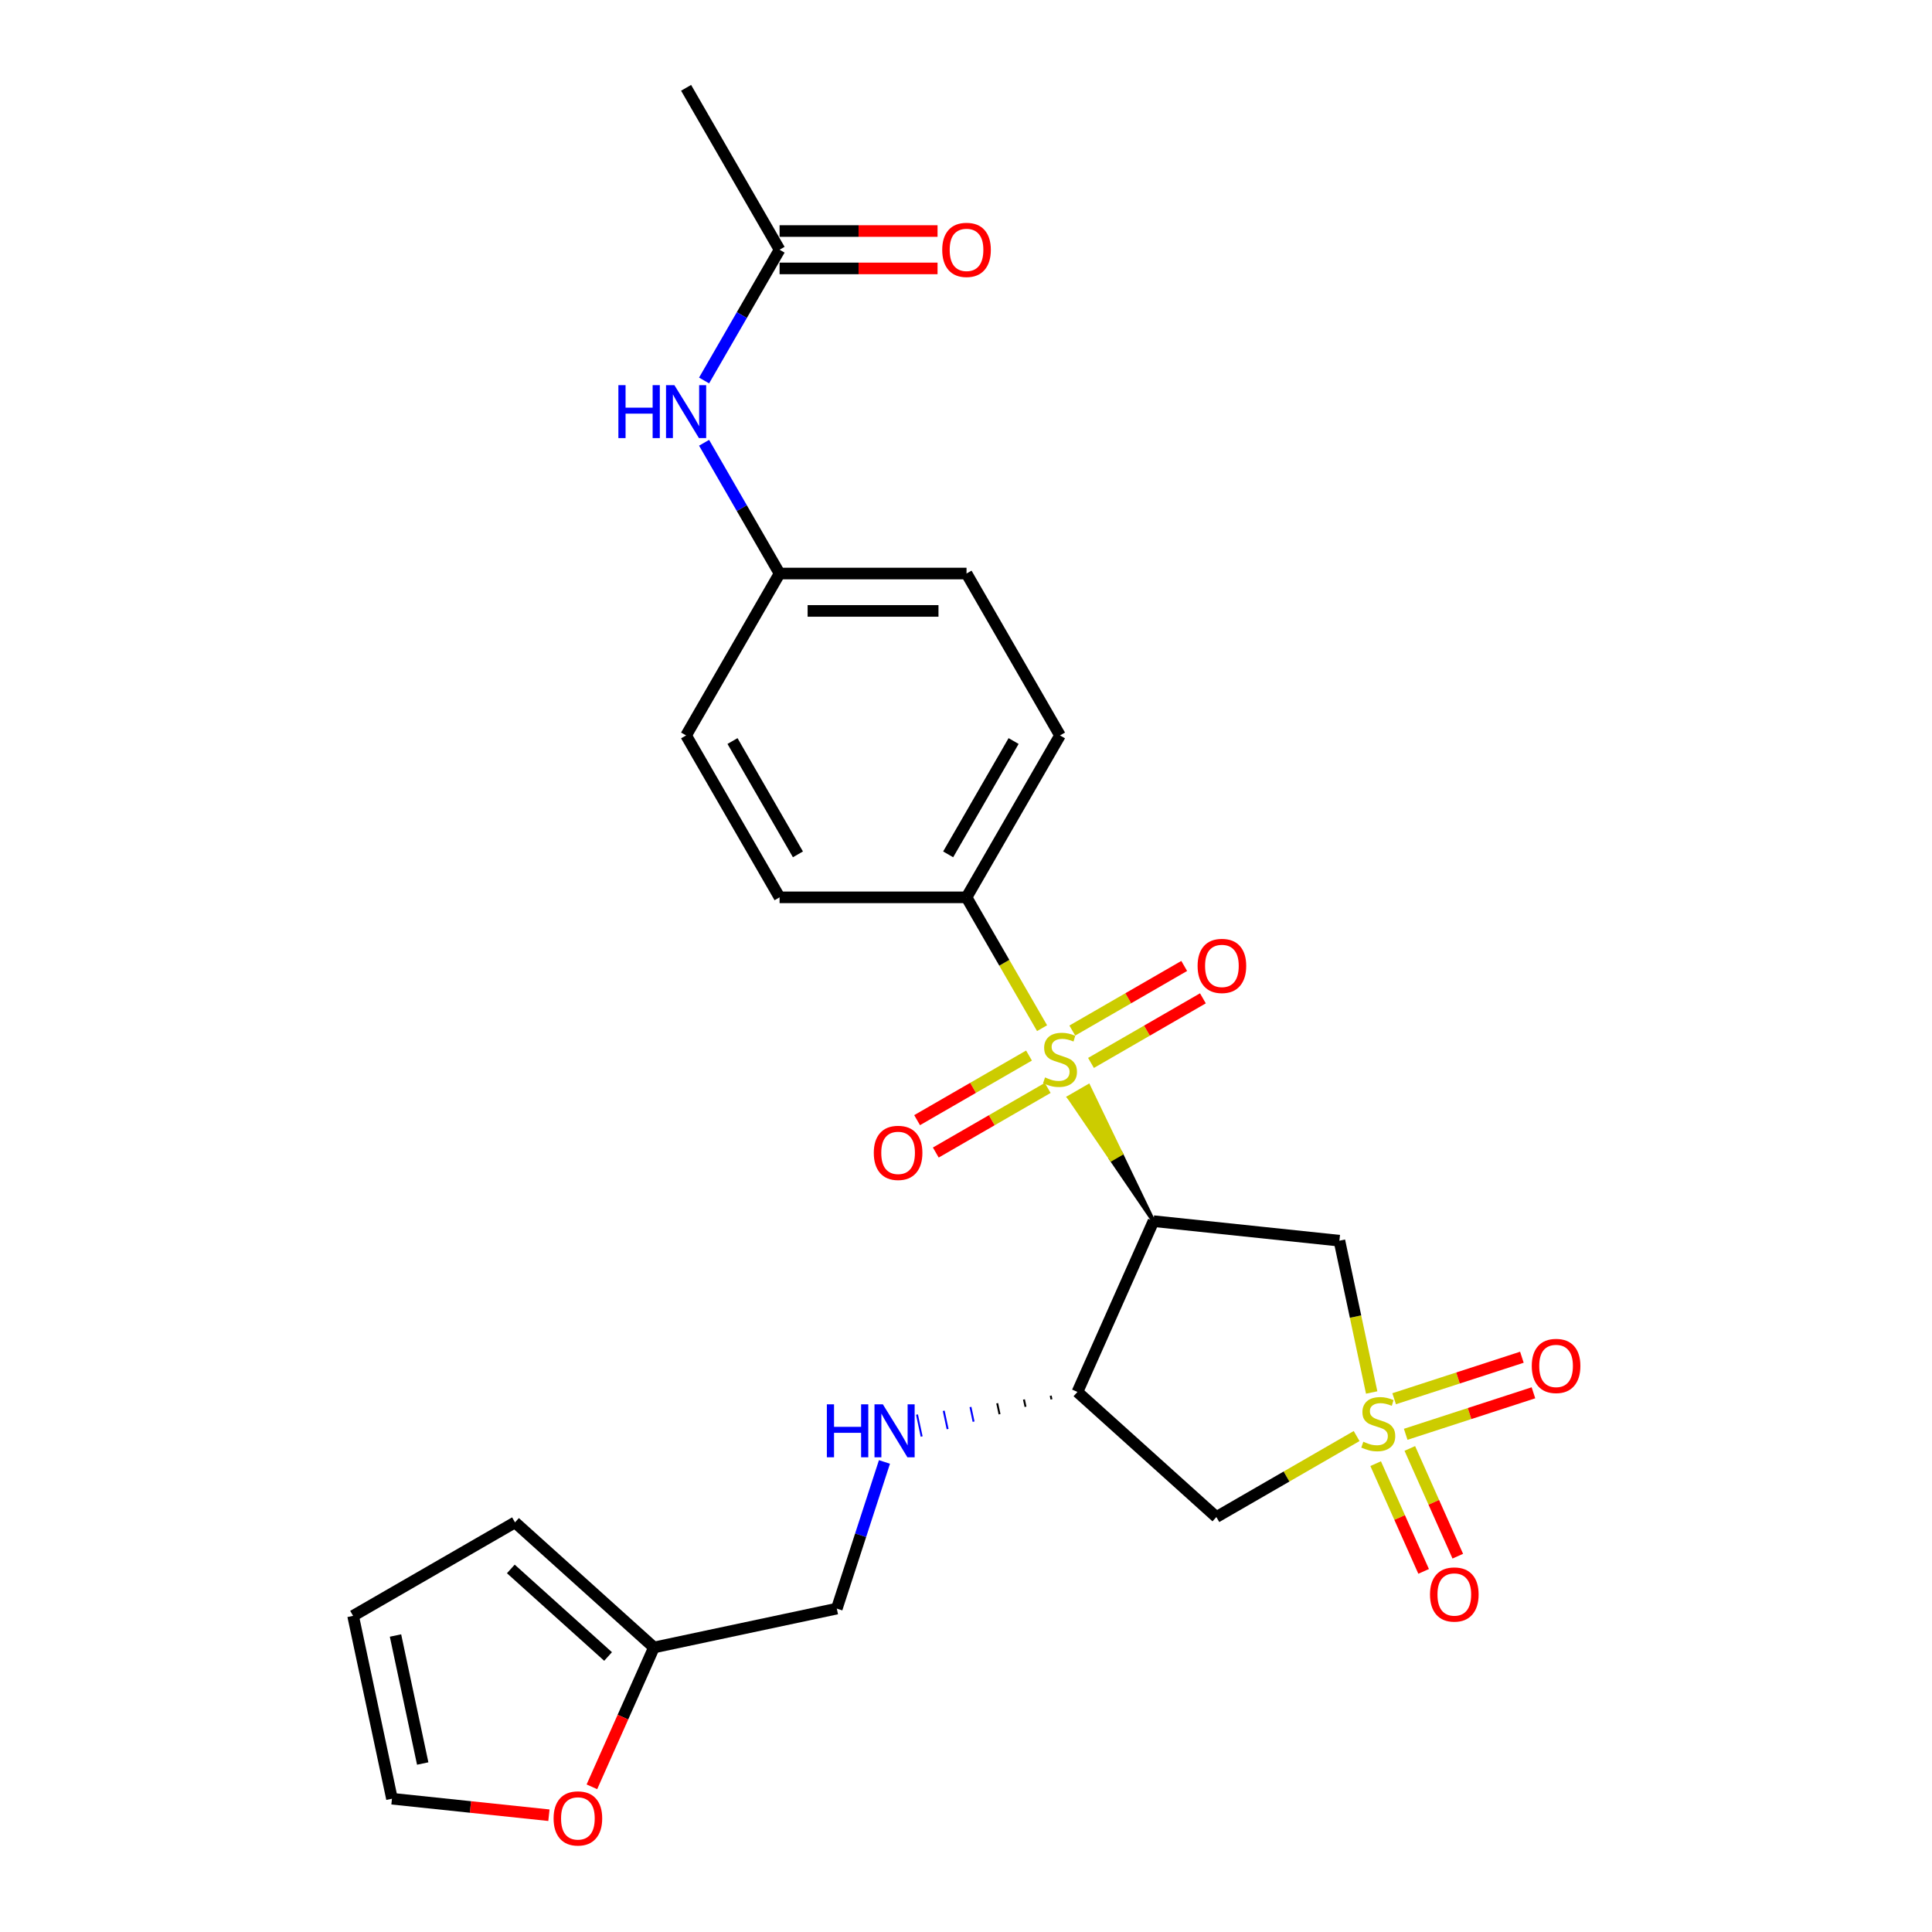 <?xml version='1.0' encoding='iso-8859-1'?>
<svg version='1.1' baseProfile='full'
              xmlns='http://www.w3.org/2000/svg'
                      xmlns:rdkit='http://www.rdkit.org/xml'
                      xmlns:xlink='http://www.w3.org/1999/xlink'
                  xml:space='preserve'
width='1000px' height='1000px' viewBox='0 0 1000 1000'>
<!-- END OF HEADER -->
<rect style='opacity:1.0;fill:#FFFFFF;stroke:none' width='1000' height='1000' x='0' y='0'> </rect>
<path class='bond-2' d='M 709.973,720.747 L 701.623,681.463' style='fill:none;fill-rule:evenodd;stroke:#CCCC00;stroke-width:6px;stroke-linecap:butt;stroke-linejoin:miter;stroke-opacity:1' />
<path class='bond-2' d='M 701.623,681.463 L 693.273,642.179' style='fill:none;fill-rule:evenodd;stroke:#000000;stroke-width:6px;stroke-linecap:butt;stroke-linejoin:miter;stroke-opacity:1' />
<path class='bond-4' d='M 702.186,743.299 L 665.888,764.256' style='fill:none;fill-rule:evenodd;stroke:#CCCC00;stroke-width:6px;stroke-linecap:butt;stroke-linejoin:miter;stroke-opacity:1' />
<path class='bond-4' d='M 665.888,764.256 L 629.59,785.212' style='fill:none;fill-rule:evenodd;stroke:#000000;stroke-width:6px;stroke-linecap:butt;stroke-linejoin:miter;stroke-opacity:1' />
<path class='bond-7' d='M 727.587,742.392 L 760.647,731.65' style='fill:none;fill-rule:evenodd;stroke:#CCCC00;stroke-width:6px;stroke-linecap:butt;stroke-linejoin:miter;stroke-opacity:1' />
<path class='bond-7' d='M 760.647,731.65 L 793.707,720.908' style='fill:none;fill-rule:evenodd;stroke:#FF0000;stroke-width:6px;stroke-linecap:butt;stroke-linejoin:miter;stroke-opacity:1' />
<path class='bond-7' d='M 721.607,723.986 L 754.667,713.244' style='fill:none;fill-rule:evenodd;stroke:#CCCC00;stroke-width:6px;stroke-linecap:butt;stroke-linejoin:miter;stroke-opacity:1' />
<path class='bond-7' d='M 754.667,713.244 L 787.727,702.502' style='fill:none;fill-rule:evenodd;stroke:#FF0000;stroke-width:6px;stroke-linecap:butt;stroke-linejoin:miter;stroke-opacity:1' />
<path class='bond-8' d='M 712.039,757.583 L 724.454,785.466' style='fill:none;fill-rule:evenodd;stroke:#CCCC00;stroke-width:6px;stroke-linecap:butt;stroke-linejoin:miter;stroke-opacity:1' />
<path class='bond-8' d='M 724.454,785.466 L 736.868,813.349' style='fill:none;fill-rule:evenodd;stroke:#FF0000;stroke-width:6px;stroke-linecap:butt;stroke-linejoin:miter;stroke-opacity:1' />
<path class='bond-8' d='M 729.719,749.712 L 742.134,777.595' style='fill:none;fill-rule:evenodd;stroke:#CCCC00;stroke-width:6px;stroke-linecap:butt;stroke-linejoin:miter;stroke-opacity:1' />
<path class='bond-8' d='M 742.134,777.595 L 754.548,805.478' style='fill:none;fill-rule:evenodd;stroke:#FF0000;stroke-width:6px;stroke-linecap:butt;stroke-linejoin:miter;stroke-opacity:1' />
<path class='bond-0' d='M 597.038,632.064 L 580.215,597.121 L 575.187,600.024 Z' style='fill:#000000;fill-rule:evenodd;fill-opacity:1;stroke:#000000;stroke-width:2px;stroke-linecap:butt;stroke-linejoin:miter;stroke-opacity:1;' />
<path class='bond-0' d='M 580.215,597.121 L 553.336,567.983 L 563.393,562.178 Z' style='fill:#CCCC00;fill-rule:evenodd;fill-opacity:1;stroke:#CCCC00;stroke-width:2px;stroke-linecap:butt;stroke-linejoin:miter;stroke-opacity:1;' />
<path class='bond-0' d='M 580.215,597.121 L 575.187,600.024 L 553.336,567.983 Z' style='fill:#CCCC00;fill-rule:evenodd;fill-opacity:1;stroke:#CCCC00;stroke-width:2px;stroke-linecap:butt;stroke-linejoin:miter;stroke-opacity:1;' />
<path class='bond-5' d='M 539.37,532.18 L 519.821,498.321' style='fill:none;fill-rule:evenodd;stroke:#CCCC00;stroke-width:6px;stroke-linecap:butt;stroke-linejoin:miter;stroke-opacity:1' />
<path class='bond-5' d='M 519.821,498.321 L 500.272,464.461' style='fill:none;fill-rule:evenodd;stroke:#000000;stroke-width:6px;stroke-linecap:butt;stroke-linejoin:miter;stroke-opacity:1' />
<path class='bond-9' d='M 564.699,550.173 L 593.659,533.453' style='fill:none;fill-rule:evenodd;stroke:#CCCC00;stroke-width:6px;stroke-linecap:butt;stroke-linejoin:miter;stroke-opacity:1' />
<path class='bond-9' d='M 593.659,533.453 L 622.619,516.733' style='fill:none;fill-rule:evenodd;stroke:#FF0000;stroke-width:6px;stroke-linecap:butt;stroke-linejoin:miter;stroke-opacity:1' />
<path class='bond-9' d='M 555.022,533.413 L 583.982,516.693' style='fill:none;fill-rule:evenodd;stroke:#CCCC00;stroke-width:6px;stroke-linecap:butt;stroke-linejoin:miter;stroke-opacity:1' />
<path class='bond-9' d='M 583.982,516.693 L 612.943,499.973' style='fill:none;fill-rule:evenodd;stroke:#FF0000;stroke-width:6px;stroke-linecap:butt;stroke-linejoin:miter;stroke-opacity:1' />
<path class='bond-10' d='M 532.611,546.352 L 503.651,563.072' style='fill:none;fill-rule:evenodd;stroke:#CCCC00;stroke-width:6px;stroke-linecap:butt;stroke-linejoin:miter;stroke-opacity:1' />
<path class='bond-10' d='M 503.651,563.072 L 474.69,579.793' style='fill:none;fill-rule:evenodd;stroke:#FF0000;stroke-width:6px;stroke-linecap:butt;stroke-linejoin:miter;stroke-opacity:1' />
<path class='bond-10' d='M 542.288,563.112 L 513.327,579.833' style='fill:none;fill-rule:evenodd;stroke:#CCCC00;stroke-width:6px;stroke-linecap:butt;stroke-linejoin:miter;stroke-opacity:1' />
<path class='bond-10' d='M 513.327,579.833 L 484.367,596.553' style='fill:none;fill-rule:evenodd;stroke:#FF0000;stroke-width:6px;stroke-linecap:butt;stroke-linejoin:miter;stroke-opacity:1' />
<path class='bond-1' d='M 597.038,632.064 L 693.273,642.179' style='fill:none;fill-rule:evenodd;stroke:#000000;stroke-width:6px;stroke-linecap:butt;stroke-linejoin:miter;stroke-opacity:1' />
<path class='bond-26' d='M 597.038,632.064 L 557.679,720.464' style='fill:none;fill-rule:evenodd;stroke:#000000;stroke-width:6px;stroke-linecap:butt;stroke-linejoin:miter;stroke-opacity:1' />
<path class='bond-3' d='M 557.679,720.464 L 629.59,785.212' style='fill:none;fill-rule:evenodd;stroke:#000000;stroke-width:6px;stroke-linecap:butt;stroke-linejoin:miter;stroke-opacity:1' />
<path class='bond-6' d='M 543.838,722.416 L 544.241,724.309' style='fill:none;fill-rule:evenodd;stroke:#000000;stroke-width:1.0px;stroke-linecap:butt;stroke-linejoin:miter;stroke-opacity:1' />
<path class='bond-6' d='M 529.997,724.369 L 530.802,728.155' style='fill:none;fill-rule:evenodd;stroke:#000000;stroke-width:1.0px;stroke-linecap:butt;stroke-linejoin:miter;stroke-opacity:1' />
<path class='bond-6' d='M 516.156,726.322 L 517.363,732.001' style='fill:none;fill-rule:evenodd;stroke:#000000;stroke-width:1.0px;stroke-linecap:butt;stroke-linejoin:miter;stroke-opacity:1' />
<path class='bond-6' d='M 502.315,728.275 L 503.925,735.847' style='fill:none;fill-rule:evenodd;stroke:#0000FF;stroke-width:1.0px;stroke-linecap:butt;stroke-linejoin:miter;stroke-opacity:1' />
<path class='bond-6' d='M 488.474,730.227 L 490.486,739.692' style='fill:none;fill-rule:evenodd;stroke:#0000FF;stroke-width:1.0px;stroke-linecap:butt;stroke-linejoin:miter;stroke-opacity:1' />
<path class='bond-6' d='M 474.633,732.18 L 477.047,743.538' style='fill:none;fill-rule:evenodd;stroke:#0000FF;stroke-width:1.0px;stroke-linecap:butt;stroke-linejoin:miter;stroke-opacity:1' />
<path class='bond-19' d='M 500.272,464.461 L 548.655,380.66' style='fill:none;fill-rule:evenodd;stroke:#000000;stroke-width:6px;stroke-linecap:butt;stroke-linejoin:miter;stroke-opacity:1' />
<path class='bond-19' d='M 490.769,442.215 L 524.637,383.554' style='fill:none;fill-rule:evenodd;stroke:#000000;stroke-width:6px;stroke-linecap:butt;stroke-linejoin:miter;stroke-opacity:1' />
<path class='bond-20' d='M 500.272,464.461 L 403.507,464.461' style='fill:none;fill-rule:evenodd;stroke:#000000;stroke-width:6px;stroke-linecap:butt;stroke-linejoin:miter;stroke-opacity:1' />
<path class='bond-21' d='M 457.79,756.704 L 445.458,794.658' style='fill:none;fill-rule:evenodd;stroke:#0000FF;stroke-width:6px;stroke-linecap:butt;stroke-linejoin:miter;stroke-opacity:1' />
<path class='bond-21' d='M 445.458,794.658 L 433.126,832.612' style='fill:none;fill-rule:evenodd;stroke:#000000;stroke-width:6px;stroke-linecap:butt;stroke-linejoin:miter;stroke-opacity:1' />
<path class='bond-11' d='M 338.475,852.73 L 433.126,832.612' style='fill:none;fill-rule:evenodd;stroke:#000000;stroke-width:6px;stroke-linecap:butt;stroke-linejoin:miter;stroke-opacity:1' />
<path class='bond-13' d='M 338.475,852.73 L 322.42,888.792' style='fill:none;fill-rule:evenodd;stroke:#000000;stroke-width:6px;stroke-linecap:butt;stroke-linejoin:miter;stroke-opacity:1' />
<path class='bond-13' d='M 322.42,888.792 L 306.364,924.854' style='fill:none;fill-rule:evenodd;stroke:#FF0000;stroke-width:6px;stroke-linecap:butt;stroke-linejoin:miter;stroke-opacity:1' />
<path class='bond-15' d='M 338.475,852.73 L 266.565,787.982' style='fill:none;fill-rule:evenodd;stroke:#000000;stroke-width:6px;stroke-linecap:butt;stroke-linejoin:miter;stroke-opacity:1' />
<path class='bond-15' d='M 314.739,857.4 L 264.402,812.076' style='fill:none;fill-rule:evenodd;stroke:#000000;stroke-width:6px;stroke-linecap:butt;stroke-linejoin:miter;stroke-opacity:1' />
<path class='bond-12' d='M 403.507,129.256 L 383.969,163.096' style='fill:none;fill-rule:evenodd;stroke:#000000;stroke-width:6px;stroke-linecap:butt;stroke-linejoin:miter;stroke-opacity:1' />
<path class='bond-12' d='M 383.969,163.096 L 364.431,196.936' style='fill:none;fill-rule:evenodd;stroke:#0000FF;stroke-width:6px;stroke-linecap:butt;stroke-linejoin:miter;stroke-opacity:1' />
<path class='bond-18' d='M 403.507,138.932 L 444.39,138.932' style='fill:none;fill-rule:evenodd;stroke:#000000;stroke-width:6px;stroke-linecap:butt;stroke-linejoin:miter;stroke-opacity:1' />
<path class='bond-18' d='M 444.39,138.932 L 485.273,138.932' style='fill:none;fill-rule:evenodd;stroke:#FF0000;stroke-width:6px;stroke-linecap:butt;stroke-linejoin:miter;stroke-opacity:1' />
<path class='bond-18' d='M 403.507,119.579 L 444.39,119.579' style='fill:none;fill-rule:evenodd;stroke:#000000;stroke-width:6px;stroke-linecap:butt;stroke-linejoin:miter;stroke-opacity:1' />
<path class='bond-18' d='M 444.39,119.579 L 485.273,119.579' style='fill:none;fill-rule:evenodd;stroke:#FF0000;stroke-width:6px;stroke-linecap:butt;stroke-linejoin:miter;stroke-opacity:1' />
<path class='bond-25' d='M 403.507,129.256 L 355.124,45.455' style='fill:none;fill-rule:evenodd;stroke:#000000;stroke-width:6px;stroke-linecap:butt;stroke-linejoin:miter;stroke-opacity:1' />
<path class='bond-16' d='M 284.119,939.554 L 243.5,935.285' style='fill:none;fill-rule:evenodd;stroke:#FF0000;stroke-width:6px;stroke-linecap:butt;stroke-linejoin:miter;stroke-opacity:1' />
<path class='bond-16' d='M 243.5,935.285 L 202.882,931.015' style='fill:none;fill-rule:evenodd;stroke:#000000;stroke-width:6px;stroke-linecap:butt;stroke-linejoin:miter;stroke-opacity:1' />
<path class='bond-14' d='M 364.431,229.178 L 383.969,263.019' style='fill:none;fill-rule:evenodd;stroke:#0000FF;stroke-width:6px;stroke-linecap:butt;stroke-linejoin:miter;stroke-opacity:1' />
<path class='bond-14' d='M 383.969,263.019 L 403.507,296.859' style='fill:none;fill-rule:evenodd;stroke:#000000;stroke-width:6px;stroke-linecap:butt;stroke-linejoin:miter;stroke-opacity:1' />
<path class='bond-17' d='M 266.565,787.982 L 182.763,836.364' style='fill:none;fill-rule:evenodd;stroke:#000000;stroke-width:6px;stroke-linecap:butt;stroke-linejoin:miter;stroke-opacity:1' />
<path class='bond-28' d='M 202.882,931.015 L 182.763,836.364' style='fill:none;fill-rule:evenodd;stroke:#000000;stroke-width:6px;stroke-linecap:butt;stroke-linejoin:miter;stroke-opacity:1' />
<path class='bond-28' d='M 218.794,912.794 L 204.711,846.538' style='fill:none;fill-rule:evenodd;stroke:#000000;stroke-width:6px;stroke-linecap:butt;stroke-linejoin:miter;stroke-opacity:1' />
<path class='bond-23' d='M 548.655,380.66 L 500.272,296.859' style='fill:none;fill-rule:evenodd;stroke:#000000;stroke-width:6px;stroke-linecap:butt;stroke-linejoin:miter;stroke-opacity:1' />
<path class='bond-24' d='M 403.507,464.461 L 355.124,380.66' style='fill:none;fill-rule:evenodd;stroke:#000000;stroke-width:6px;stroke-linecap:butt;stroke-linejoin:miter;stroke-opacity:1' />
<path class='bond-24' d='M 413.009,442.215 L 379.142,383.554' style='fill:none;fill-rule:evenodd;stroke:#000000;stroke-width:6px;stroke-linecap:butt;stroke-linejoin:miter;stroke-opacity:1' />
<path class='bond-22' d='M 403.507,296.859 L 355.124,380.66' style='fill:none;fill-rule:evenodd;stroke:#000000;stroke-width:6px;stroke-linecap:butt;stroke-linejoin:miter;stroke-opacity:1' />
<path class='bond-27' d='M 403.507,296.859 L 500.272,296.859' style='fill:none;fill-rule:evenodd;stroke:#000000;stroke-width:6px;stroke-linecap:butt;stroke-linejoin:miter;stroke-opacity:1' />
<path class='bond-27' d='M 418.021,316.212 L 485.757,316.212' style='fill:none;fill-rule:evenodd;stroke:#000000;stroke-width:6px;stroke-linecap:butt;stroke-linejoin:miter;stroke-opacity:1' />
<path  class='atom-0' d='M 705.65 746.235
Q 705.96 746.351, 707.237 746.893
Q 708.515 747.435, 709.908 747.784
Q 711.34 748.093, 712.734 748.093
Q 715.327 748.093, 716.836 746.855
Q 718.346 745.577, 718.346 743.371
Q 718.346 741.862, 717.572 740.933
Q 716.836 740.004, 715.675 739.5
Q 714.514 738.997, 712.579 738.417
Q 710.14 737.681, 708.669 736.985
Q 707.237 736.288, 706.192 734.817
Q 705.186 733.346, 705.186 730.869
Q 705.186 727.424, 707.508 725.295
Q 709.869 723.166, 714.514 723.166
Q 717.688 723.166, 721.288 724.676
L 720.397 727.656
Q 717.107 726.302, 714.63 726.302
Q 711.959 726.302, 710.489 727.424
Q 709.018 728.508, 709.056 730.404
Q 709.056 731.875, 709.792 732.766
Q 710.566 733.656, 711.65 734.159
Q 712.772 734.662, 714.63 735.243
Q 717.107 736.017, 718.578 736.791
Q 720.049 737.565, 721.094 739.152
Q 722.178 740.7, 722.178 743.371
Q 722.178 747.164, 719.623 749.216
Q 717.107 751.228, 712.888 751.228
Q 710.45 751.228, 708.592 750.687
Q 706.773 750.183, 704.605 749.293
L 705.65 746.235
' fill='#CCCC00'/>
<path  class='atom-1' d='M 540.914 557.668
Q 541.223 557.784, 542.501 558.326
Q 543.778 558.868, 545.171 559.217
Q 546.603 559.526, 547.997 559.526
Q 550.59 559.526, 552.1 558.288
Q 553.609 557.01, 553.609 554.804
Q 553.609 553.295, 552.835 552.366
Q 552.1 551.437, 550.938 550.933
Q 549.777 550.43, 547.842 549.85
Q 545.403 549.114, 543.933 548.418
Q 542.501 547.721, 541.455 546.25
Q 540.449 544.779, 540.449 542.302
Q 540.449 538.857, 542.771 536.728
Q 545.133 534.599, 549.777 534.599
Q 552.951 534.599, 556.551 536.109
L 555.661 539.089
Q 552.371 537.735, 549.893 537.735
Q 547.223 537.735, 545.752 538.857
Q 544.281 539.941, 544.32 541.837
Q 544.32 543.308, 545.055 544.199
Q 545.829 545.089, 546.913 545.592
Q 548.035 546.095, 549.893 546.676
Q 552.371 547.45, 553.841 548.224
Q 555.312 548.998, 556.357 550.585
Q 557.441 552.133, 557.441 554.804
Q 557.441 558.597, 554.886 560.649
Q 552.371 562.661, 548.152 562.661
Q 545.713 562.661, 543.855 562.12
Q 542.036 561.616, 539.868 560.726
L 540.914 557.668
' fill='#CCCC00'/>
<path  class='atom-7' d='M 427.98 726.88
L 431.696 726.88
L 431.696 738.531
L 445.708 738.531
L 445.708 726.88
L 449.423 726.88
L 449.423 754.284
L 445.708 754.284
L 445.708 741.627
L 431.696 741.627
L 431.696 754.284
L 427.98 754.284
L 427.98 726.88
' fill='#0000FF'/>
<path  class='atom-7' d='M 456.971 726.88
L 465.951 741.395
Q 466.841 742.827, 468.273 745.421
Q 469.705 748.014, 469.783 748.169
L 469.783 726.88
L 473.421 726.88
L 473.421 754.284
L 469.667 754.284
L 460.029 738.415
Q 458.906 736.557, 457.706 734.428
Q 456.545 732.299, 456.197 731.641
L 456.197 754.284
L 452.636 754.284
L 452.636 726.88
L 456.971 726.88
' fill='#0000FF'/>
<path  class='atom-8' d='M 792.842 707.005
Q 792.842 700.425, 796.093 696.748
Q 799.344 693.071, 805.421 693.071
Q 811.498 693.071, 814.749 696.748
Q 818.001 700.425, 818.001 707.005
Q 818.001 713.662, 814.711 717.456
Q 811.42 721.21, 805.421 721.21
Q 799.383 721.21, 796.093 717.456
Q 792.842 713.701, 792.842 707.005
M 805.421 718.114
Q 809.601 718.114, 811.846 715.327
Q 814.13 712.501, 814.13 707.005
Q 814.13 701.625, 811.846 698.915
Q 809.601 696.167, 805.421 696.167
Q 801.241 696.167, 798.957 698.877
Q 796.712 701.586, 796.712 707.005
Q 796.712 712.54, 798.957 715.327
Q 801.241 718.114, 805.421 718.114
' fill='#FF0000'/>
<path  class='atom-9' d='M 740.17 825.307
Q 740.17 818.727, 743.421 815.05
Q 746.673 811.373, 752.75 811.373
Q 758.827 811.373, 762.078 815.05
Q 765.329 818.727, 765.329 825.307
Q 765.329 831.964, 762.039 835.757
Q 758.749 839.512, 752.75 839.512
Q 746.711 839.512, 743.421 835.757
Q 740.17 832.003, 740.17 825.307
M 752.75 836.415
Q 756.93 836.415, 759.175 833.629
Q 761.459 830.803, 761.459 825.307
Q 761.459 819.927, 759.175 817.217
Q 756.93 814.469, 752.75 814.469
Q 748.569 814.469, 746.286 817.178
Q 744.041 819.888, 744.041 825.307
Q 744.041 830.842, 746.286 833.629
Q 748.569 836.415, 752.75 836.415
' fill='#FF0000'/>
<path  class='atom-10' d='M 619.877 499.957
Q 619.877 493.377, 623.128 489.7
Q 626.379 486.023, 632.456 486.023
Q 638.533 486.023, 641.784 489.7
Q 645.036 493.377, 645.036 499.957
Q 645.036 506.615, 641.746 510.408
Q 638.456 514.163, 632.456 514.163
Q 626.418 514.163, 623.128 510.408
Q 619.877 506.654, 619.877 499.957
M 632.456 511.066
Q 636.636 511.066, 638.881 508.279
Q 641.165 505.454, 641.165 499.957
Q 641.165 494.577, 638.881 491.868
Q 636.636 489.12, 632.456 489.12
Q 628.276 489.12, 625.992 491.829
Q 623.747 494.539, 623.747 499.957
Q 623.747 505.492, 625.992 508.279
Q 628.276 511.066, 632.456 511.066
' fill='#FF0000'/>
<path  class='atom-11' d='M 452.274 596.723
Q 452.274 590.143, 455.525 586.466
Q 458.777 582.789, 464.853 582.789
Q 470.93 582.789, 474.182 586.466
Q 477.433 590.143, 477.433 596.723
Q 477.433 603.38, 474.143 607.174
Q 470.853 610.928, 464.853 610.928
Q 458.815 610.928, 455.525 607.174
Q 452.274 603.419, 452.274 596.723
M 464.853 607.832
Q 469.034 607.832, 471.279 605.045
Q 473.562 602.219, 473.562 596.723
Q 473.562 591.343, 471.279 588.633
Q 469.034 585.885, 464.853 585.885
Q 460.673 585.885, 458.389 588.595
Q 456.145 591.304, 456.145 596.723
Q 456.145 602.258, 458.389 605.045
Q 460.673 607.832, 464.853 607.832
' fill='#FF0000'/>
<path  class='atom-14' d='M 286.538 941.208
Q 286.538 934.628, 289.789 930.95
Q 293.041 927.273, 299.117 927.273
Q 305.194 927.273, 308.446 930.95
Q 311.697 934.628, 311.697 941.208
Q 311.697 947.865, 308.407 951.658
Q 305.117 955.413, 299.117 955.413
Q 293.079 955.413, 289.789 951.658
Q 286.538 947.904, 286.538 941.208
M 299.117 952.316
Q 303.298 952.316, 305.543 949.529
Q 307.826 946.704, 307.826 941.208
Q 307.826 935.827, 305.543 933.118
Q 303.298 930.37, 299.117 930.37
Q 294.937 930.37, 292.653 933.079
Q 290.408 935.789, 290.408 941.208
Q 290.408 946.743, 292.653 949.529
Q 294.937 952.316, 299.117 952.316
' fill='#FF0000'/>
<path  class='atom-15' d='M 320.075 199.355
L 323.791 199.355
L 323.791 211.006
L 337.803 211.006
L 337.803 199.355
L 341.519 199.355
L 341.519 226.759
L 337.803 226.759
L 337.803 214.102
L 323.791 214.102
L 323.791 226.759
L 320.075 226.759
L 320.075 199.355
' fill='#0000FF'/>
<path  class='atom-15' d='M 349.066 199.355
L 358.046 213.87
Q 358.936 215.302, 360.369 217.896
Q 361.801 220.489, 361.878 220.644
L 361.878 199.355
L 365.516 199.355
L 365.516 226.759
L 361.762 226.759
L 352.124 210.89
Q 351.002 209.032, 349.802 206.903
Q 348.641 204.774, 348.292 204.116
L 348.292 226.759
L 344.731 226.759
L 344.731 199.355
L 349.066 199.355
' fill='#0000FF'/>
<path  class='atom-19' d='M 487.693 129.333
Q 487.693 122.753, 490.944 119.076
Q 494.195 115.399, 500.272 115.399
Q 506.349 115.399, 509.6 119.076
Q 512.852 122.753, 512.852 129.333
Q 512.852 135.991, 509.562 139.784
Q 506.272 143.538, 500.272 143.538
Q 494.234 143.538, 490.944 139.784
Q 487.693 136.029, 487.693 129.333
M 500.272 140.442
Q 504.452 140.442, 506.697 137.655
Q 508.981 134.83, 508.981 129.333
Q 508.981 123.953, 506.697 121.244
Q 504.452 118.496, 500.272 118.496
Q 496.092 118.496, 493.808 121.205
Q 491.563 123.914, 491.563 129.333
Q 491.563 134.868, 493.808 137.655
Q 496.092 140.442, 500.272 140.442
' fill='#FF0000'/>
</svg>
